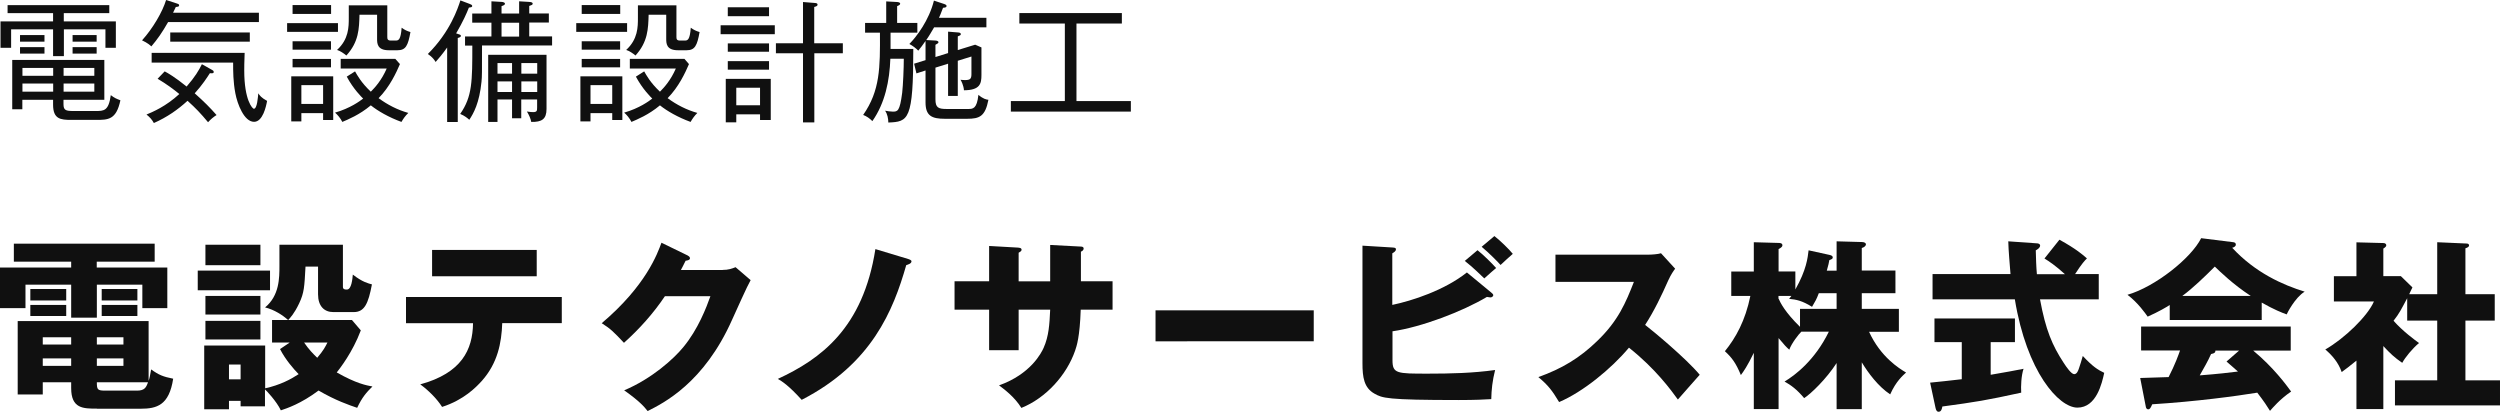 <?xml version="1.0" encoding="utf-8"?>
<!-- Generator: Adobe Illustrator 23.0.2, SVG Export Plug-In . SVG Version: 6.00 Build 0)  -->
<svg version="1.1" id="レイヤー_1" xmlns="http://www.w3.org/2000/svg" xmlns:xlink="http://www.w3.org/1999/xlink" x="0px"
	 y="0px" viewBox="0 0 247.29 40.73" style="enable-background:new 0 0 247.29 40.73;" xml:space="preserve">
<style type="text/css">
	.st0{enable-background:new    ;}
	.st1{fill:#101010;}
</style>
<g id="グループ_8" transform="translate(-60 -27)">
	<g class="st0">
		<path class="st1" d="M69.58,53.46h6.97v4.02h-2.47v-2.32h-4.5v3.26h-2.54v-3.26h-4.52v2.32H60v-4.02h7.04v-0.58h-5.67v-1.78H75.3
			v1.78h-5.73V53.46z M69.58,67.42c-1.35,0-2.54,0-2.54-2.03v-0.58h-2.81v1.21h-2.48v-7.26h12.95v5.91c0.09-0.23,0.14-0.5,0.25-1.13
			c0.77,0.56,1.19,0.72,2.18,0.92c-0.4,2.63-1.62,2.97-3.22,2.97H69.58z M66.55,55.59v1.13h-3.55v-1.13H66.55z M66.55,57.16v1.1
			h-3.55v-1.1H66.55z M67.04,60.36h-2.81v0.72h2.81V60.36z M67.04,62.45h-2.81v0.74h2.81V62.45z M69.58,61.08h2.63v-0.72h-2.63
			V61.08z M69.58,63.19h2.63v-0.74h-2.63V63.19z M73.54,65.64c0.76,0,0.92-0.31,1.1-0.83h-5.06c0,0.76,0.07,0.83,0.9,0.83H73.54z
			 M73.59,55.59v1.13h-3.53v-1.13H73.59z M73.59,57.16v1.1h-3.53v-1.1H73.59z"/>
		<path class="st1" d="M86.71,53.77v1.94h-7.15v-1.94H86.71z M88.66,60.88h-1.75v-2.23h1.58c-0.49-0.45-1.37-1.03-2.27-1.24
			c1.42-1.17,1.42-2.92,1.42-4.11v-2.09h6.28v4.16c0,0.27,0.22,0.27,0.4,0.27c0.45,0,0.54-1.04,0.58-1.48
			c0.94,0.74,1.55,0.88,1.89,0.97c-0.36,1.91-0.74,2.74-1.8,2.74h-2.02c-0.9,0-1.51-0.59-1.51-1.76v-2.74h-1.24
			c-0.11,2.02-0.13,2.58-0.63,3.64c-0.49,1.03-0.88,1.42-1.08,1.64h6.3l0.88,1.03c-0.83,2.2-2.07,3.76-2.38,4.16
			c1.93,1.1,2.94,1.28,3.53,1.39c-0.59,0.58-1.03,1.08-1.51,2.11c-0.79-0.27-2.12-0.72-3.82-1.71c-1.75,1.31-3.13,1.76-3.73,1.96
			c-0.41-0.88-1.48-2.02-1.57-2.07v1.67H83.8v-0.54h-1.15v0.83H80.2v-6.3h6.03v4.23c1.46-0.32,2.52-0.88,3.31-1.4
			c-0.49-0.5-1.31-1.44-1.84-2.48L88.66,60.88z M85.76,51.21v2.02h-5.44v-2.02H85.76z M85.76,56.27v1.84h-5.44v-1.84H85.76z
			 M85.76,58.74v1.84h-5.44v-1.84H85.76z M82.65,63.06v1.46h1.15v-1.46H82.65z M90.08,60.88c0.45,0.67,0.92,1.15,1.3,1.51
			c0.65-0.77,0.79-1.08,1.01-1.51H90.08z"/>
		<path class="st1" d="M100.16,58.96v-2.58h15.41v2.58h-5.89c-0.07,1.96-0.45,3.96-2.03,5.73c-0.54,0.59-1.76,1.87-3.92,2.56
			c-0.54-0.85-1.39-1.67-2.16-2.23c4.09-1.12,5.19-3.42,5.22-6.05H100.16z M113.09,51.72v2.61h-10.35v-2.61H113.09z"/>
		<path class="st1" d="M131.48,53.7c0.59,0,0.92-0.13,1.28-0.27l1.49,1.28c-0.32,0.54-1.42,3.01-1.84,3.93
			c-2.77,6.23-6.77,8.23-8.35,9.02c-0.31-0.4-0.81-0.99-2.32-2.05c2.74-1.15,4.92-3.13,5.85-4.27c1.46-1.76,2.29-3.94,2.68-5.04
			h-4.5c-1.15,1.71-2.52,3.24-4.05,4.61c-0.97-1.03-1.33-1.4-2.2-1.94c4.38-3.71,5.51-6.88,5.91-7.96l2.59,1.26
			c0.07,0.04,0.23,0.13,0.23,0.27c0,0.18-0.25,0.23-0.43,0.25c-0.29,0.56-0.34,0.7-0.47,0.92H131.48z"/>
		<path class="st1" d="M149.84,52.62c0.05,0.02,0.32,0.09,0.32,0.23c0,0.23-0.36,0.32-0.52,0.38c-1.28,4.47-3.4,9.76-10.34,13.32
			c-1.31-1.44-1.93-1.82-2.36-2.07c4.23-1.96,8.43-5.01,9.65-12.84L149.84,52.62z"/>
		<path class="st1" d="M163.88,51.23l3.04,0.16c0.14,0,0.27,0.05,0.27,0.18c0,0.2-0.18,0.29-0.27,0.32v2.93h3.13v2.81h-3.15
			c-0.09,2.72-0.4,3.6-0.56,4.07c-0.83,2.38-2.85,4.66-5.31,5.65c-0.7-1.13-1.76-1.89-2.21-2.23c3.15-1.12,4.2-3.24,4.41-3.71
			c0.52-1.17,0.58-2.32,0.65-3.78h-3.12v4.01h-2.92v-4.01h-3.42v-2.81h3.42v-3.49l2.83,0.16c0.16,0.02,0.38,0.02,0.38,0.22
			c0,0.13-0.14,0.2-0.29,0.29v2.83h3.12V51.23z"/>
		<path class="st1" d="M189.95,57.7v3.06H174.3V57.7H189.95z"/>
		<path class="st1" d="M207.5,55.93c0.11,0.09,0.21,0.18,0.21,0.27c0,0.09-0.12,0.22-0.27,0.22c-0.09,0-0.14-0.02-0.36-0.05
			c-2.41,1.44-6.48,2.99-9.34,3.4v2.86c0,1.33,0.43,1.33,3.51,1.33c2.21,0,4.43-0.05,6.64-0.36c-0.27,1.08-0.36,1.95-0.38,2.88
			c-0.65,0.04-1.57,0.09-3.21,0.09c-7.22,0-7.56-0.2-8.34-0.63c-1.04-0.58-1.19-1.62-1.19-3.01V51.3l2.95,0.18
			c0.22,0.02,0.36,0.02,0.36,0.18c0,0.18-0.18,0.29-0.36,0.4v5.1c1.96-0.41,5.15-1.44,7.38-3.21L207.5,55.93z M206.15,51.75
			c0.56,0.43,1.48,1.35,1.84,1.76c-0.11,0.09-0.79,0.68-1.17,1.03c-0.25-0.23-1.13-1.12-1.93-1.73L206.15,51.75z M207.82,50.35
			c0.56,0.43,1.48,1.33,1.82,1.76c-0.32,0.27-0.88,0.79-1.21,1.1c-0.22-0.25-1.06-1.12-1.87-1.8L207.82,50.35z"/>
		<path class="st1" d="M213.86,54.89v-2.7h9.2c0.29,0,0.94-0.04,1.24-0.14l1.4,1.53c-0.14,0.18-0.41,0.56-0.68,1.15
			c-0.67,1.51-1.39,3.02-2.29,4.41c0.76,0.58,4.05,3.31,5.4,4.93c-0.59,0.68-1.57,1.76-2.16,2.45c-0.67-0.92-2.18-3.02-4.84-5.13
			c-1.73,2.07-4.56,4.39-6.91,5.38c-0.68-1.13-1.06-1.64-2.05-2.47c2.32-0.83,4.1-1.89,5.85-3.6c2.05-1.98,2.79-3.75,3.6-5.82
			H213.86z"/>
		<path class="st1" d="M244.16,67.47h-2.49v-4.56c-1.01,1.57-2.54,3.04-3.21,3.47c-0.74-0.88-1.3-1.28-1.94-1.64
			c1.03-0.61,3.01-2.11,4.38-4.93h-2.72c-0.25,0.23-0.97,1.15-1.19,1.78c-0.27-0.23-0.5-0.47-1.06-1.15v7.02h-2.45v-5.56
			c-0.63,1.3-1.01,1.84-1.28,2.2c-0.5-1.22-0.9-1.73-1.58-2.36c1.08-1.33,2.02-3.02,2.52-5.47h-1.89v-2.41h2.23v-2.9l2.45,0.07
			c0.09,0,0.38,0,0.38,0.23c0,0.11-0.07,0.22-0.38,0.38v2.21h1.66v1.78c1.1-1.94,1.22-3.13,1.31-3.87l2.05,0.45
			c0.25,0.05,0.34,0.14,0.34,0.25c0,0.13-0.09,0.18-0.34,0.27c-0.05,0.29-0.07,0.4-0.25,1.04h0.97v-2.9l2.49,0.07
			c0.25,0,0.41,0.09,0.41,0.23c0,0.16-0.2,0.31-0.41,0.36v2.23h3.33V56h-3.33v1.55h3.67v2.27h-2.95c1.15,2.5,2.97,3.62,3.66,4.03
			c-0.29,0.27-0.99,0.85-1.57,2.16c-1.17-0.77-2.18-2.12-2.81-3.17V67.47z M235.93,56.54c0.18,0.4,0.61,1.31,2.12,2.79v-1.78h3.62
			V56h-1.76c-0.23,0.61-0.34,0.79-0.67,1.35c-0.99-0.61-1.55-0.72-2.27-0.79c0.07-0.07,0.14-0.18,0.23-0.29h-1.28V56.54z"/>
		<path class="st1" d="M256.92,64.07c1.37-0.23,2.43-0.43,3.24-0.59c-0.23,0.7-0.27,1.73-0.23,2.36c-3.47,0.76-4.48,0.92-7.8,1.37
			c-0.04,0.2-0.09,0.52-0.38,0.52c-0.14,0-0.23-0.11-0.29-0.36l-0.54-2.52c0.92-0.09,1.94-0.2,3.13-0.34v-3.67h-2.7v-2.34h7.96v2.34
			h-2.4V64.07z M263.71,50.71c1.64,0.9,2.34,1.51,2.72,1.85c-0.2,0.2-0.49,0.49-1.17,1.55h2.34v2.5h-5.81
			c0.56,3.04,1.21,4.55,2.34,6.28c0.27,0.42,0.76,1.12,1.04,1.12c0.27,0,0.4-0.34,0.49-0.63c0.11-0.32,0.23-0.7,0.36-1.17
			c0.99,1.06,1.49,1.37,2.12,1.67c-0.22,1.01-0.76,3.44-2.65,3.44c-1.84,0-5.02-3.53-6.19-10.71h-8.14v-2.5h7.71
			c-0.07-0.92-0.2-2.32-0.22-3.24l2.84,0.2c0.11,0,0.31,0.05,0.31,0.22c0,0.23-0.29,0.4-0.43,0.47c0.02,0.76,0.04,1.6,0.11,2.36
			h2.77c-0.94-0.86-1.58-1.28-2.02-1.55L263.71,50.71z"/>
		<path class="st1" d="M283.73,58.65h-9.11v-1.48c-0.36,0.23-1.06,0.65-2.18,1.15c-0.22-0.31-0.97-1.39-2-2.16
			c2.74-0.79,6.3-3.62,7.29-5.6l3.2,0.4c0.11,0.02,0.23,0.07,0.23,0.23c0,0.2-0.23,0.29-0.36,0.32c2.29,2.47,5,3.67,7.17,4.34
			c-0.96,0.58-1.75,2.16-1.78,2.25c-0.4-0.14-1.31-0.5-2.47-1.17V58.65z M271.7,64.39c0.52-0.02,1.22-0.04,2.81-0.09
			c0.67-1.31,0.97-2.18,1.13-2.63h-3.85V59.3h14.8v2.38h-3.71c2,1.66,3.26,3.38,3.75,4.05c-1.12,0.76-1.85,1.64-2.09,1.91
			c-0.23-0.38-0.63-0.99-1.26-1.8c-2.07,0.34-6.07,0.88-10.39,1.15c-0.14,0.32-0.22,0.5-0.41,0.5c-0.14,0-0.22-0.16-0.23-0.29
			L271.7,64.39z M282.63,56.27c-1.76-1.15-3.06-2.43-3.55-2.9c-1.04,1.04-2.16,2.12-3.21,2.9H282.63z M281.48,61.68h-2.34
			c0,0.16-0.05,0.27-0.43,0.34c-0.32,0.72-0.72,1.4-1.12,2.11c1.82-0.14,2.9-0.27,3.78-0.38c-0.5-0.45-0.79-0.7-1.13-0.99
			L281.48,61.68z"/>
		<path class="st1" d="M301.08,56.09v-5.13l2.93,0.13c0.09,0,0.22,0.05,0.22,0.18c0,0.16-0.18,0.23-0.36,0.29v4.54h2.9v2.61h-2.9
			v5.91h3.42v2.48H296.9v-2.48h4.18v-5.91h-2.97v-2.21c-0.58,1.08-0.76,1.48-1.35,2.23c0.92,1.04,2.14,1.93,2.52,2.2
			c-0.65,0.54-1.37,1.42-1.66,1.96c-0.76-0.52-1.21-0.94-1.87-1.66v6.23h-2.66v-4.79c-0.76,0.61-1.03,0.83-1.46,1.13
			c-0.32-0.92-0.92-1.64-1.62-2.23c1.91-1.1,4.18-3.29,4.81-4.75h-3.96v-2.5h2.23v-3.35l2.66,0.07c0.11,0,0.29,0.04,0.29,0.23
			c0,0.09-0.07,0.18-0.29,0.32v2.72h1.73l1.15,1.12c-0.05,0.11-0.29,0.58-0.32,0.67H301.08z"/>
	</g>
	<g class="st0">
		<path class="st1" d="M70.43,31.73V29.9h-4.11v2.65h-1.07V29.9h-4.15v1.83h-1.05v-2.61h5.2V28.3h-4.5v-0.79h10.06v0.79h-4.5v0.82
			h5.15v2.61H70.43z M69.47,38.86h-2.41c-1.08,0-1.81-0.08-1.81-1.51v-0.48h-3.04v0.94h-1v-4.88h9.11v3.94h-4.04v0.43
			c0,0.61,0.23,0.68,0.99,0.68h2.16c0.86,0,1.31,0,1.53-1.57c0.38,0.29,0.53,0.35,0.95,0.51C71.5,38.86,70.7,38.86,69.47,38.86z
			 M61.98,31.12v-0.65h2.42v0.65H61.98z M61.98,32.3v-0.64h2.42v0.64H61.98z M65.26,33.72h-3.04v0.78h3.04V33.72z M65.26,35.26
			h-3.04v0.81h3.04V35.26z M69.33,33.72h-3.04v0.78h3.04V33.72z M69.33,35.26h-3.04v0.81h3.04V35.26z M67.18,31.12v-0.65h2.38v0.65
			H67.18z M67.18,32.3v-0.64h2.38v0.64H67.18z"/>
		<path class="st1" d="M76.63,29.18c-0.61,1.07-1.05,1.69-1.66,2.41c-0.13-0.12-0.35-0.33-0.92-0.6c1.07-1.18,2.02-2.81,2.38-3.99
			l1.08,0.35c0.09,0.03,0.21,0.06,0.21,0.18c0,0.13-0.13,0.14-0.33,0.16c-0.08,0.17-0.12,0.25-0.27,0.57h8.49v0.92H76.63z
			 M80.58,39.09c-0.75-0.9-1.21-1.38-2.03-2.12c-0.96,0.88-2.02,1.62-3.33,2.2c-0.18-0.33-0.4-0.58-0.73-0.84
			c0.62-0.26,1.9-0.79,3.25-2.03c-0.57-0.47-1.26-0.98-2.15-1.51l0.7-0.73c0.34,0.18,1,0.56,2.17,1.5c0.84-0.97,1.21-1.6,1.51-2.21
			l0.98,0.55c0.1,0.05,0.19,0.1,0.19,0.22c0,0.16-0.19,0.13-0.38,0.12c-0.26,0.4-0.74,1.16-1.5,1.99c0.94,0.84,1.5,1.4,2.16,2.15
			C81.13,38.56,80.84,38.8,80.58,39.09z M85.13,39.05c-0.98,0-1.65-1.75-1.85-2.82c-0.22-1.16-0.22-2.16-0.22-3.04h-8.06v-0.96h9.2
			c-0.04,1.04-0.04,1.37-0.04,1.75c0,2.95,0.82,3.78,0.95,3.78c0.33,0,0.4-1.14,0.44-1.53c0.13,0.21,0.3,0.44,0.87,0.75
			C86.32,37.54,85.99,39.05,85.13,39.05z M76.84,31.12v-0.91h7.87v0.91H76.84z"/>
		<path class="st1" d="M88.4,30.15v-0.86h5.03v0.86H88.4z M91.96,38.87v-0.68h-2.15v0.82h-1v-4.46h4.15v4.32H91.96z M88.94,28.38
			v-0.88h3.81v0.88H88.94z M88.94,31.91v-0.83h3.8v0.83H88.94z M88.94,33.66v-0.83h3.8v0.83H88.94z M91.96,35.42h-2.15v1.86h2.15
			V35.42z M99.71,39.06c-1.26-0.46-2.33-1.08-3.03-1.64c-1.12,0.94-2.26,1.4-2.82,1.64c-0.17-0.35-0.47-0.71-0.72-0.92
			c1.5-0.43,2.46-1.14,2.78-1.39c-0.13-0.12-0.98-0.96-1.62-2.17l0.82-0.52c0.2,0.35,0.6,1.11,1.56,2.01
			c0.43-0.43,1.07-1.14,1.57-2.29H93.7v-0.96h5.4l0.46,0.52c-0.35,0.82-1,2.24-2.11,3.37c0.88,0.65,1.87,1.16,2.94,1.46
			C100.08,38.47,99.9,38.73,99.71,39.06z M99.32,31.97h-0.86c-1.16,0-1.16-0.69-1.16-1.14v-2.37h-1.74
			c-0.04,1.37-0.06,2.68-1.3,4.03c-0.26-0.22-0.62-0.46-0.92-0.55c1.16-1.07,1.16-2.26,1.16-3.2v-1.21h3.81v3.13
			c0,0.21,0.04,0.35,0.35,0.35h0.49c0.27,0,0.49-0.07,0.58-1.27c0.26,0.2,0.55,0.34,0.87,0.43
			C100.36,31.51,100.14,31.97,99.32,31.97z"/>
		<path class="st1" d="M106.38,27.75c-0.22,0.57-0.56,1.34-1.26,2.55c0.38,0.12,0.47,0.14,0.47,0.25c0,0.13-0.21,0.18-0.31,0.21
			v8.31h-1.05v-7.37c-0.49,0.69-0.87,1.12-1.14,1.43c-0.1-0.17-0.3-0.48-0.77-0.79c2.2-2.18,2.98-4.54,3.22-5.3l0.95,0.36
			c0.08,0.03,0.22,0.09,0.22,0.19C106.7,27.7,106.64,27.72,106.38,27.75z M107.68,31.51c0,2.74,0,3.04-0.05,3.56
			c-0.21,2.13-0.79,3.15-1.21,3.78c-0.18-0.17-0.46-0.4-0.9-0.58c1.2-1.72,1.2-3.21,1.2-6.76H106v-0.9h2.61v-1.37h-1.9v-0.9h1.9
			v-1.21l1.03,0.06c0.16,0.01,0.31,0.08,0.31,0.17c0,0.13-0.13,0.17-0.34,0.25v0.73h1.74v-1.21l1,0.06
			c0.14,0.01,0.34,0.03,0.34,0.17c0,0.12-0.09,0.14-0.34,0.23v0.74h1.94v0.9h-1.94v1.37h2.26v0.9H107.68z M112.55,39.06
			c-0.05-0.3-0.23-0.71-0.43-1.03c0.23,0.05,0.55,0.06,0.61,0.06c0.39,0,0.4-0.14,0.4-0.47v-0.78h-1.57v1.86h-0.91v-1.86h-1.44v2.22
			h-0.92v-6.64h5.77v5.36C114.06,38.79,113.59,39.08,112.55,39.06z M110.65,33.24h-1.44v1.05h1.44V33.24z M110.65,35.05h-1.44v1.05
			h1.44V35.05z M111.35,29.25h-1.74v1.37h1.74V29.25z M113.14,33.24h-1.57v1.05h1.57V33.24z M113.14,35.05h-1.57v1.05h1.57V35.05z"
			/>
		<path class="st1" d="M117,30.15v-0.86h5.03v0.86H117z M120.56,38.87v-0.68h-2.15v0.82h-1v-4.46h4.15v4.32H120.56z M117.54,28.38
			v-0.88h3.81v0.88H117.54z M117.54,31.91v-0.83h3.8v0.83H117.54z M117.54,33.66v-0.83h3.8v0.83H117.54z M120.56,35.42h-2.15v1.86
			h2.15V35.42z M128.31,39.06c-1.26-0.46-2.33-1.08-3.03-1.64c-1.12,0.94-2.26,1.4-2.82,1.64c-0.17-0.35-0.47-0.71-0.72-0.92
			c1.5-0.43,2.46-1.14,2.78-1.39c-0.13-0.12-0.98-0.96-1.62-2.17l0.82-0.52c0.2,0.35,0.6,1.11,1.56,2.01
			c0.43-0.43,1.07-1.14,1.57-2.29h-4.55v-0.96h5.4l0.45,0.52c-0.35,0.82-1,2.24-2.11,3.37c0.88,0.65,1.87,1.16,2.94,1.46
			C128.68,38.47,128.5,38.73,128.31,39.06z M127.92,31.97h-0.86c-1.16,0-1.16-0.69-1.16-1.14v-2.37h-1.74
			c-0.04,1.37-0.07,2.68-1.3,4.03c-0.26-0.22-0.62-0.46-0.92-0.55c1.16-1.07,1.16-2.26,1.16-3.2v-1.21h3.81v3.13
			c0,0.21,0.04,0.35,0.35,0.35h0.49c0.27,0,0.49-0.07,0.58-1.27c0.26,0.2,0.55,0.34,0.87,0.43
			C128.96,31.51,128.74,31.97,127.92,31.97z"/>
		<path class="st1" d="M131.28,30.38V29.5h5.36v0.88H131.28z M135.18,38.87v-0.56h-2.35v0.79h-1.04v-4.3h4.45v4.07H135.18z
			 M131.99,28.6v-0.88h4.08v0.88H131.99z M131.99,32.12v-0.83h4.08v0.83H131.99z M131.99,33.89v-0.84h4.08v0.84H131.99z
			 M135.18,35.68h-2.35v1.73h2.35V35.68z M140.55,32.27v6.84h-1.12v-6.84h-2.68v-0.99h2.68V27.2l1.13,0.09
			c0.21,0.01,0.31,0.05,0.31,0.17c0,0.13-0.12,0.17-0.33,0.23v3.59h2.83v0.99H140.55z"/>
		<path class="st1" d="M148.09,30.24v1.6h2.25c0,7.06-0.48,7.2-2.47,7.28c-0.01-0.39-0.08-0.82-0.32-1.17
			c0.21,0.04,0.53,0.09,0.75,0.09c0.48,0,0.7,0,0.94-1.86c0.09-0.77,0.16-2.5,0.16-3.37h-1.33c-0.08,2.18-0.52,4.38-1.78,6.17
			c-0.25-0.26-0.58-0.49-0.91-0.61c1.68-2.41,1.68-4.68,1.66-8.14h-1.47v-0.96h2.09v-2.13l1.08,0.06c0.13,0.01,0.3,0.05,0.3,0.16
			c0,0.14-0.2,0.21-0.3,0.25v1.66h2v0.96H148.09z M155.65,38.75h-2.18c-1.3,0-1.92-0.29-1.92-1.62v-3.16l-0.9,0.29l-0.23-0.96
			l1.13-0.35v-1.9c-0.3,0.43-0.49,0.69-0.72,0.96c-0.25-0.26-0.55-0.48-0.88-0.66c0.7-0.71,1.95-2.34,2.43-4.29l1.03,0.34
			c0.1,0.04,0.22,0.08,0.22,0.19c0,0.14-0.13,0.16-0.35,0.18c-0.22,0.6-0.33,0.83-0.4,0.99h4.69v0.94h-5.17
			c-0.26,0.43-0.45,0.79-0.78,1.26l0.9,0.05c0.1,0,0.31,0.04,0.31,0.17c0,0.1-0.17,0.17-0.3,0.25v1.21l1.25-0.39v-2.12l0.99,0.08
			c0.13,0.01,0.27,0.04,0.27,0.16s-0.09,0.14-0.3,0.23v1.35l1.72-0.53l0.62,0.27v2.73c0,0.85-0.13,1.5-1.73,1.51
			c-0.03-0.47-0.27-0.94-0.34-1.04c0.12,0.01,0.23,0.03,0.43,0.03c0.49,0,0.65-0.09,0.65-0.58v-1.75l-1.35,0.42v3.48h-0.96v-3.19
			l-1.25,0.39v3.13c0,0.84,0.29,0.96,1.13,0.96h2.09c0.48,0,0.88,0,1.03-1.4c0.46,0.4,0.78,0.47,0.99,0.49
			C157.45,38.52,156.89,38.75,155.65,38.75z"/>
		<path class="st1" d="M159.99,38.04V37h5.34v-7.67h-4.5v-1.04h10.14v1.04h-4.49V37h5.38v1.04H159.99z"/>
	</g>
</g>
</svg>
